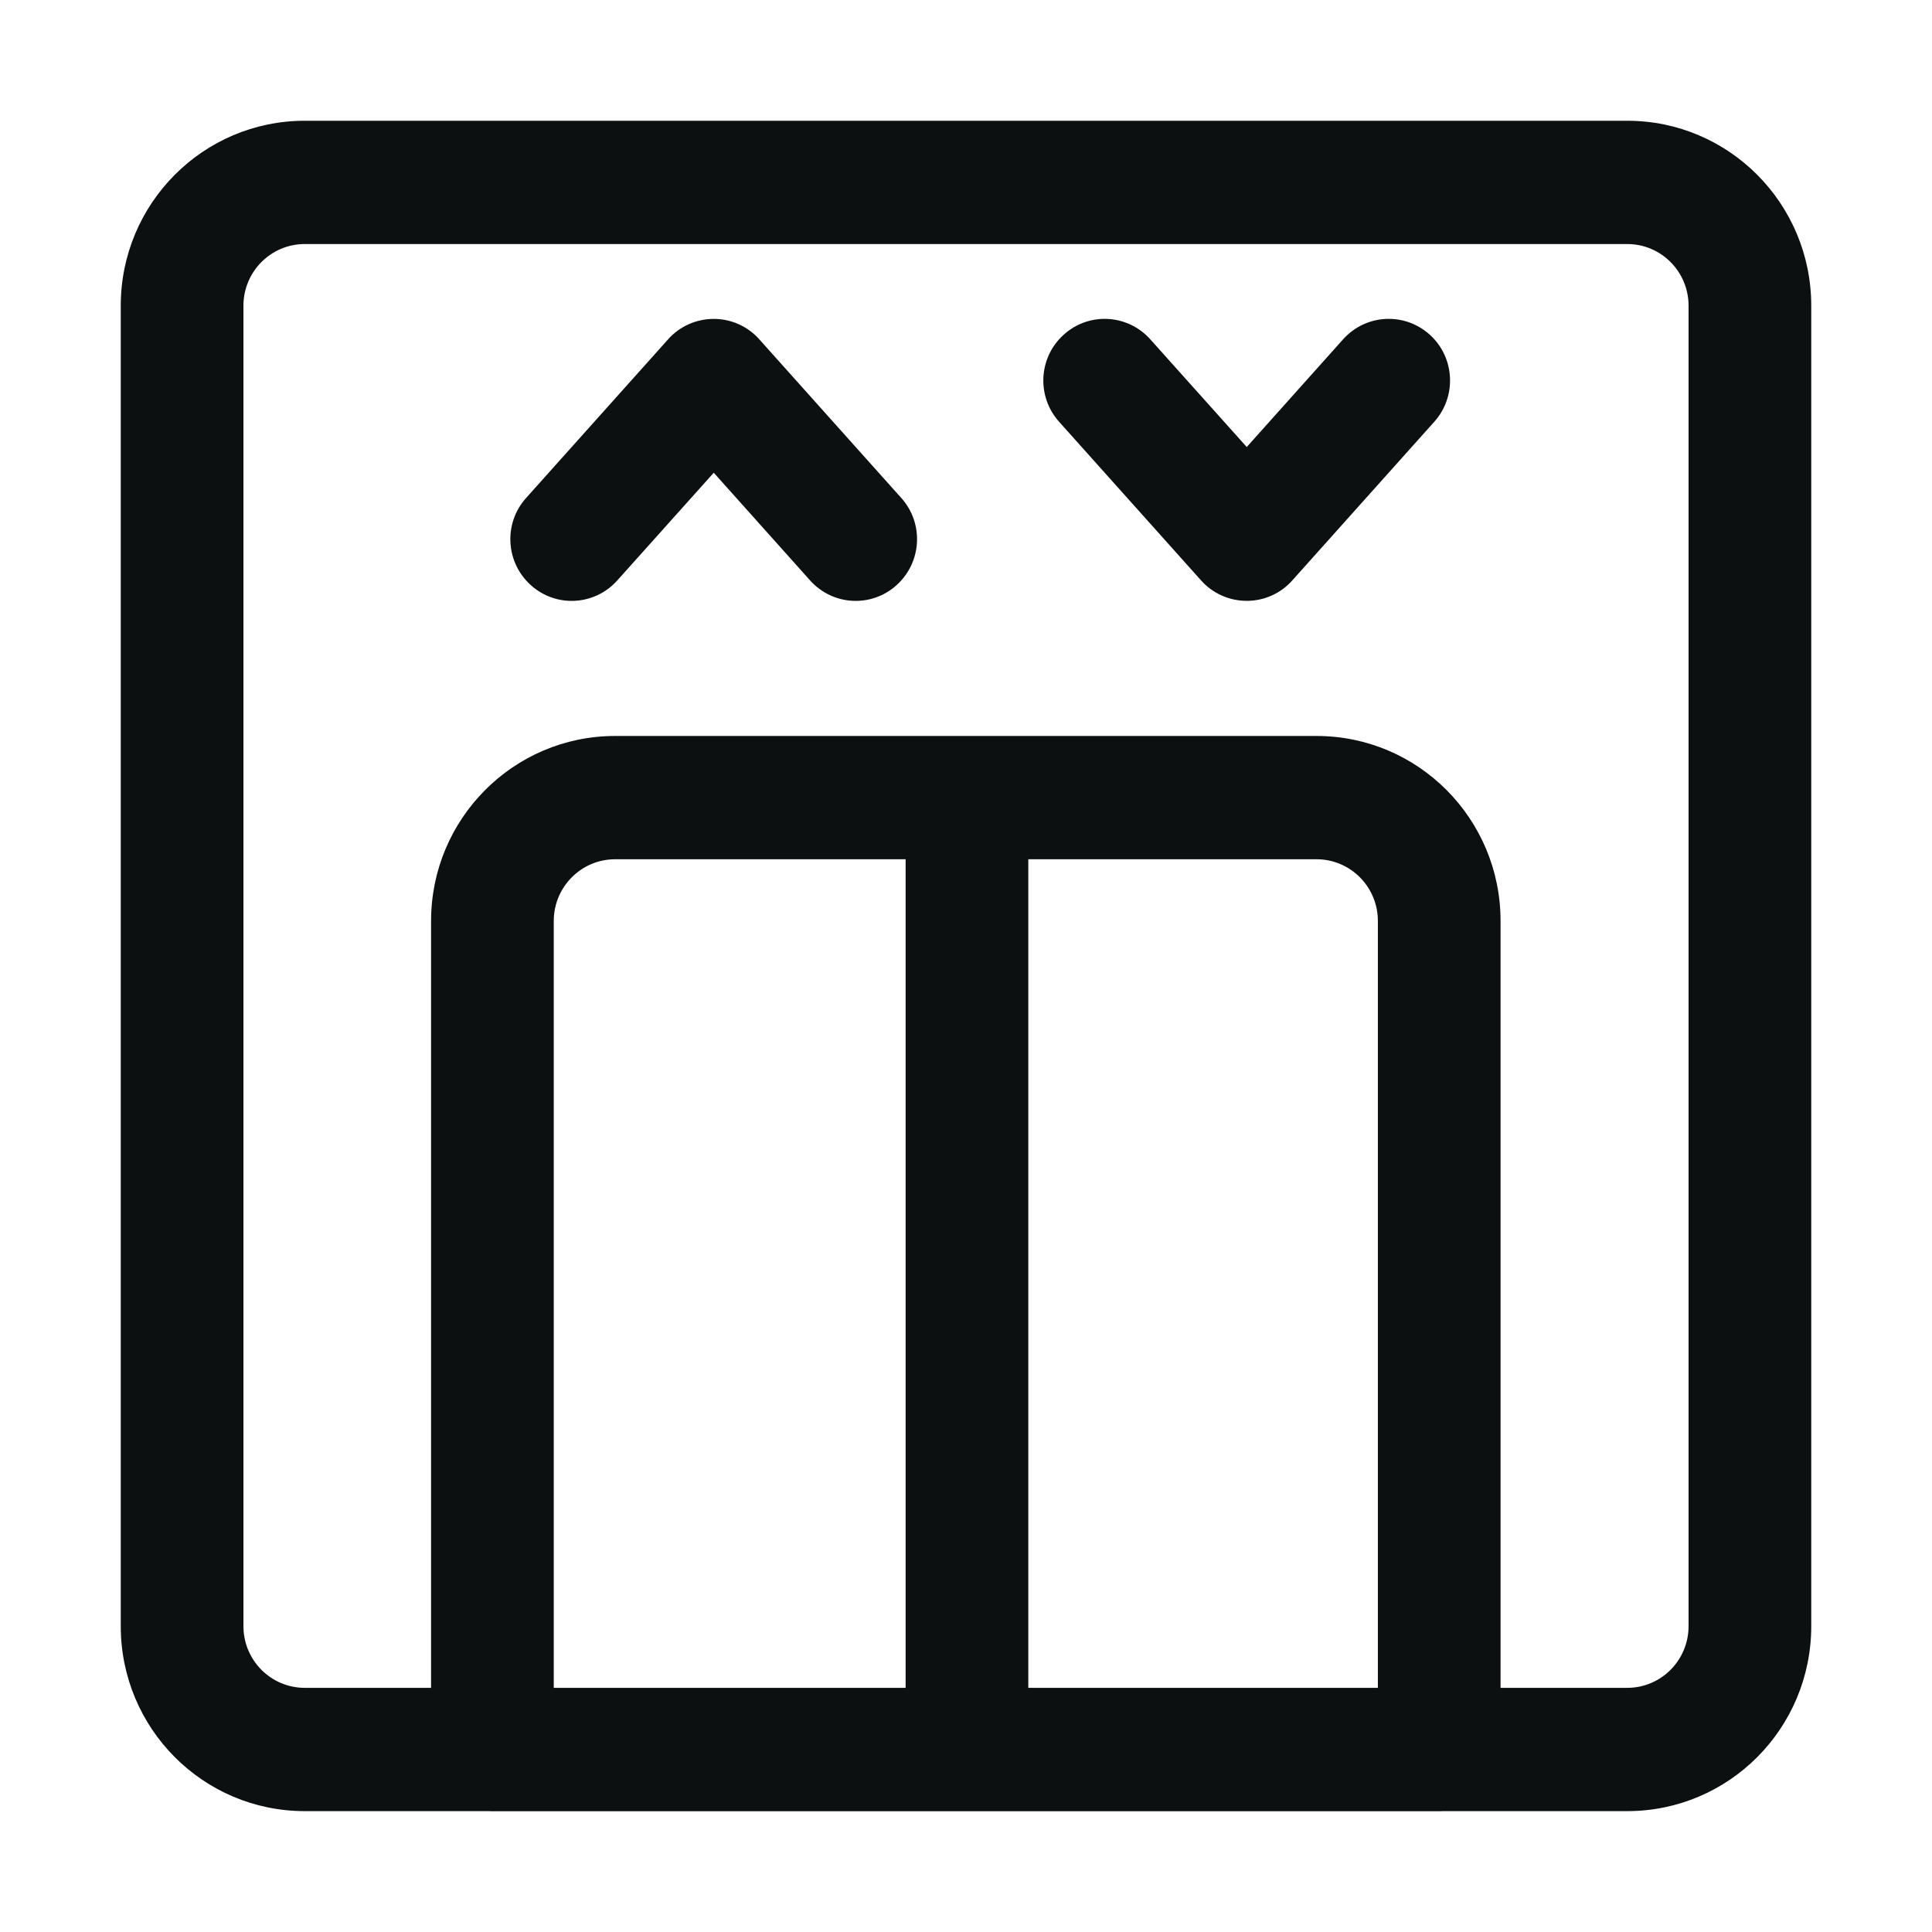<svg width="16" height="16" viewBox="0 0 16 16" fill="none" xmlns="http://www.w3.org/2000/svg">
<path fill-rule="evenodd" clip-rule="evenodd" d="M2.016 2.532C2.016 2.25 2.243 2.021 2.524 2.021H13.476C13.757 2.021 13.984 2.25 13.984 2.532V13.467C13.984 13.749 13.757 13.978 13.476 13.978H12.427V7.627C12.427 6.781 11.745 6.095 10.903 6.095H8.008H5.094C4.253 6.095 3.57 6.781 3.57 7.627V13.978H2.524C2.243 13.978 2.016 13.749 2.016 13.467V2.532ZM7.5 13.978H4.586V7.627C4.586 7.345 4.814 7.116 5.094 7.116H7.5V13.978ZM11.411 13.978H8.516V7.116H10.903C11.184 7.116 11.411 7.345 11.411 7.627V13.978ZM4.053 14.999H2.524C1.682 14.999 1 14.314 1 13.467V2.532C1 1.686 1.682 1 2.524 1H13.476C14.318 1 15 1.686 15 2.532V13.467C15 14.314 14.318 14.999 13.476 14.999H11.945C11.936 15 11.928 15 11.919 15H8.008H4.078C4.07 15 4.061 15 4.053 14.999ZM5.911 2.641C6.055 2.641 6.192 2.702 6.288 2.81L7.464 4.124C7.652 4.333 7.635 4.656 7.426 4.845C7.218 5.034 6.897 5.017 6.709 4.807L5.911 3.915L5.112 4.807C4.924 5.017 4.603 5.034 4.395 4.845C4.186 4.656 4.169 4.333 4.357 4.124L5.533 2.81C5.629 2.702 5.767 2.641 5.911 2.641ZM8.809 2.772C9.017 2.583 9.338 2.6 9.526 2.81L10.325 3.702L11.123 2.81C11.311 2.6 11.632 2.583 11.841 2.772C12.049 2.96 12.066 3.283 11.878 3.493L10.702 4.807C10.606 4.915 10.469 4.976 10.325 4.976C10.181 4.976 10.043 4.915 9.947 4.807L8.771 3.493C8.583 3.283 8.6 2.96 8.809 2.772Z" fill="#0D1011"/>
</svg>
